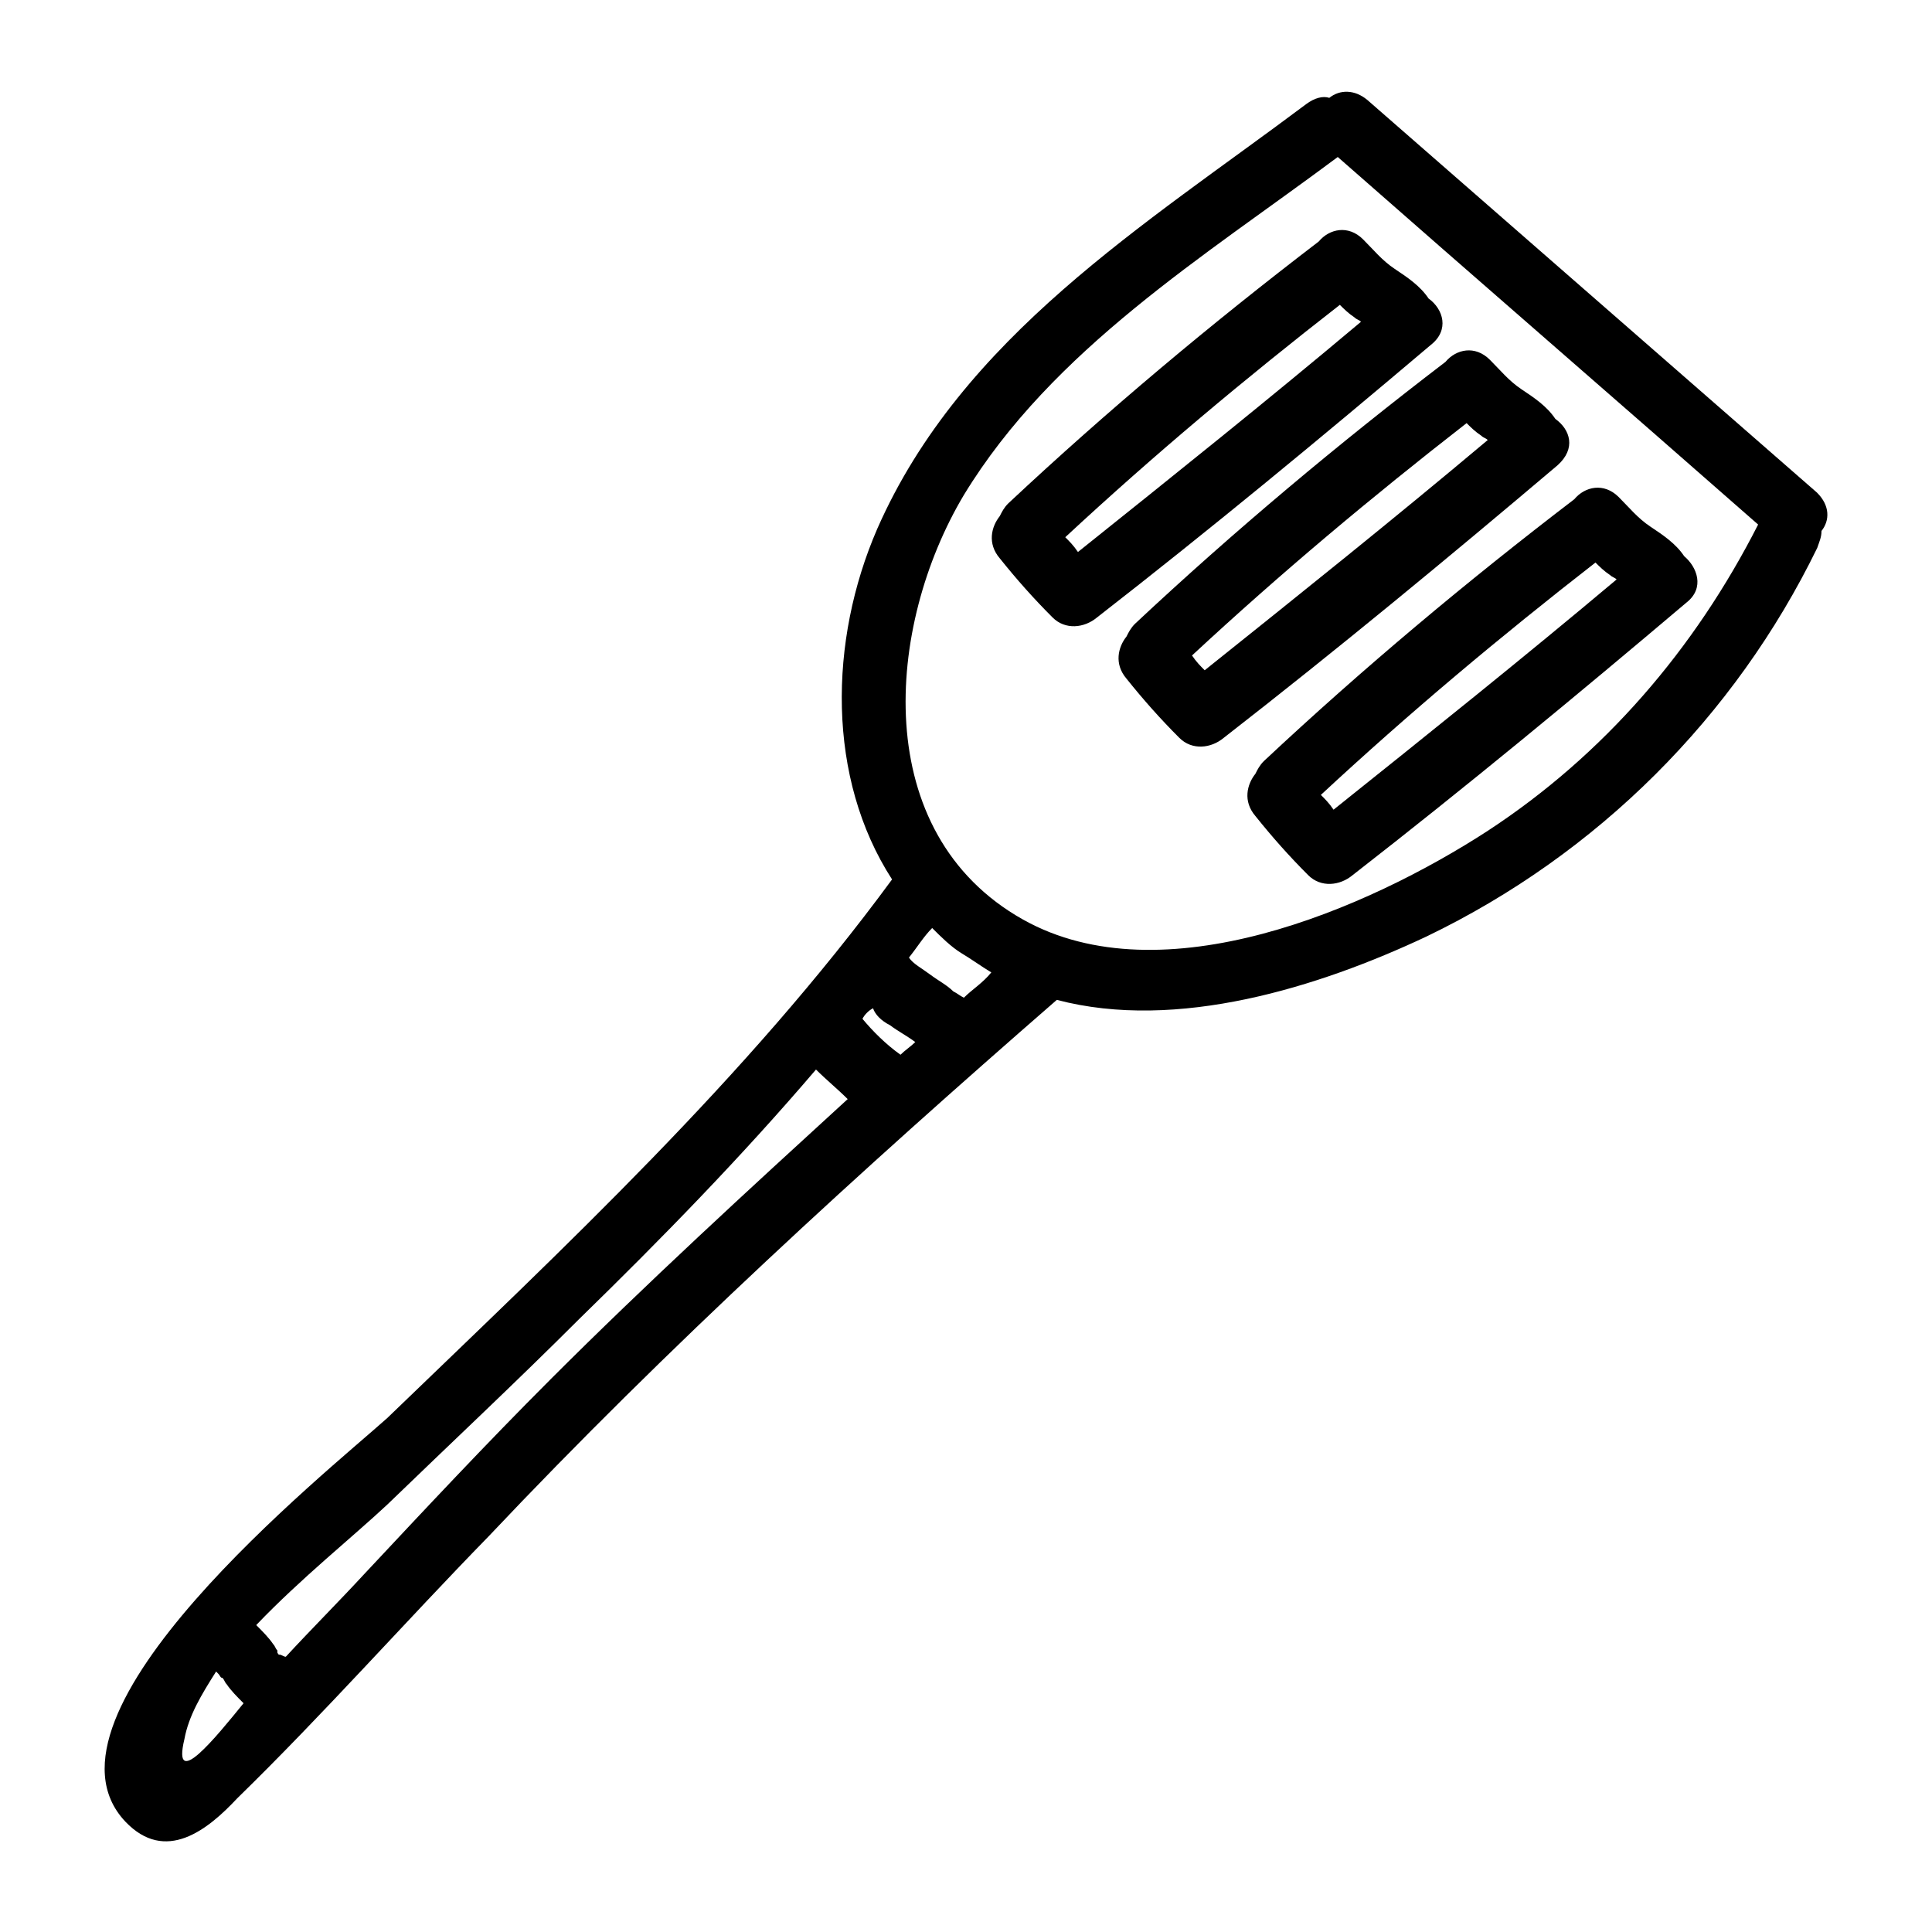 <?xml version="1.0" encoding="UTF-8"?>
<!-- Uploaded to: ICON Repo, www.svgrepo.com, Generator: ICON Repo Mixer Tools -->
<svg fill="#000000" width="800px" height="800px" version="1.1" viewBox="144 144 512 512" xmlns="http://www.w3.org/2000/svg">
 <g>
  <path d="m625.59 274.61c-39.746-34.707-79.492-69.414-119.23-104.12-3.359-2.801-7.277-2.801-10.078-0.559-1.68-0.559-3.918 0-6.156 1.68-42.543 31.906-91.246 61.578-113.64 112.52-12.875 29.668-13.434 66.055 3.918 92.926-38.625 52.621-86.766 97.402-133.79 142.75-16.234 14.555-96.285 78.371-69.414 106.92 10.637 11.195 21.832 2.238 29.668-6.156 22.953-22.391 44.223-46.461 66.613-69.414 47.582-50.379 98.523-96.844 150.59-142.18 31.906 8.398 69.414-3.359 97.965-16.793 45.344-21.832 81.73-58.219 103.56-103 0.559-1.68 1.121-2.801 1.121-4.477 2.234-2.805 2.234-6.723-1.125-10.082zm-245.75 141.07c2.238 1.68 4.477 2.801 6.719 4.477-1.121 1.121-2.801 2.238-3.918 3.359-3.918-2.801-7.277-6.156-10.078-9.516 0.559-1.121 1.68-2.238 2.801-2.801 0.555 1.684 2.234 3.363 4.477 4.481zm-186.97 189.21c1.121-6.156 4.477-11.754 8.398-17.914 0 0 0.559 0.559 0.559 0.559 0.559 0.559 0.559 1.121 1.121 1.121 0.559 0.559 0.559 1.121 1.121 1.68 1.121 1.68 2.801 3.359 4.477 5.039-7.277 8.953-19.031 23.508-15.676 9.516zm96.844-95.164c-16.793 16.793-33.027 34.148-49.262 51.5-6.719 7.277-13.996 14.555-20.711 21.832-0.559 0-1.121-0.559-1.68-0.559-1.68-0.559 1.121 0.559-0.559 0 1.121 0.559 0.559 0.559 0-0.559v-0.559c-0.559-0.559-0.559-1.121-1.121-1.68-1.121-1.68-2.801-3.359-4.477-5.039 11.754-12.316 25.75-23.512 34.707-31.906 16.793-16.234 34.148-32.469 50.941-49.262 21.832-21.273 43.105-43.105 62.695-66.055 2.801 2.801 5.598 5.039 8.398 7.836-26.312 24.066-53.184 48.695-78.934 74.449zm109.72-101.32c-1.121-0.559-1.68-1.121-2.801-1.68-1.68-1.68-3.918-2.801-6.156-4.477-2.238-1.68-4.477-2.801-5.598-4.477 2.238-2.801 3.918-5.598 6.156-7.836 2.238 2.238 5.039 5.039 7.836 6.719 2.801 1.68 5.039 3.359 7.836 5.039-2.234 2.793-5.031 4.473-7.273 6.711zm138.83-44.223c-31.906 20.711-86.207 44.223-123.15 23.512-40.863-22.953-36.387-77.812-15.676-112.52 23.512-38.625 63.816-63.258 99.082-89.566 36.945 32.469 74.453 64.934 111.4 97.402-16.793 33.027-40.863 61.016-71.652 81.168z"/>
  <path d="m522.59 223.11c-2.238-3.359-5.598-5.598-8.957-7.836s-5.598-5.039-8.398-7.836c-3.918-3.918-8.957-2.801-11.754 0.559-28.551 21.832-55.98 44.781-82.289 69.414-1.121 1.121-1.68 2.238-2.238 3.359-2.238 2.801-3.359 7.277 0 11.195 4.477 5.598 8.957 10.637 13.996 15.676 3.359 3.359 8.398 2.801 11.754 0 30.23-23.512 59.336-47.582 88.445-72.211 5.039-3.922 3.359-9.52-0.559-12.32zm-96.285 63.258c23.512-21.832 47.582-41.984 72.773-61.578 1.121 1.121 2.238 2.238 3.918 3.359 0.559 0.559 1.121 0.559 1.68 1.121-24.629 20.711-49.82 40.863-75.012 61.016-1.121-1.68-2.238-2.801-3.359-3.918z"/>
  <path d="m590.33 291.4c-2.238-3.359-5.598-5.598-8.957-7.836s-5.598-5.039-8.398-7.836c-3.918-3.918-8.957-2.801-11.754 0.559-28.551 21.832-55.98 44.781-82.289 69.414-1.121 1.121-1.68 2.238-2.238 3.359-2.238 2.801-3.359 7.277 0 11.195 4.477 5.598 8.957 10.637 13.996 15.676 3.359 3.359 8.398 2.801 11.754 0 30.23-23.512 59.336-47.582 88.445-72.211 5.039-3.922 2.797-9.52-0.559-12.32zm-96.285 63.258c23.512-21.832 47.582-41.984 72.773-61.578 1.121 1.121 2.238 2.238 3.918 3.359 0.559 0.559 1.121 0.559 1.68 1.121-24.629 20.711-49.82 40.863-75.012 61.016-1.121-1.68-2.238-2.801-3.359-3.918z"/>
  <path d="m556.18 255.01c-2.238-3.359-5.598-5.598-8.957-7.836s-5.598-5.039-8.398-7.836c-3.918-3.918-8.957-2.801-11.754 0.559-28.551 21.832-55.98 44.781-82.289 69.414-1.121 1.121-1.68 2.238-2.238 3.359-2.238 2.801-3.359 7.277 0 11.195 4.477 5.598 8.957 10.637 13.996 15.676 3.359 3.359 8.398 2.801 11.754 0 30.23-23.512 59.336-47.582 88.445-72.211 5.039-4.481 3.359-9.52-0.559-12.32zm-96.285 62.699c23.512-21.832 47.582-41.984 72.773-61.578 1.121 1.121 2.238 2.238 3.918 3.359 0.559 0.559 1.121 0.559 1.68 1.121-24.629 20.711-49.82 40.863-75.012 61.016-1.117-1.121-2.238-2.238-3.359-3.918z"/>
 </g>
</svg>